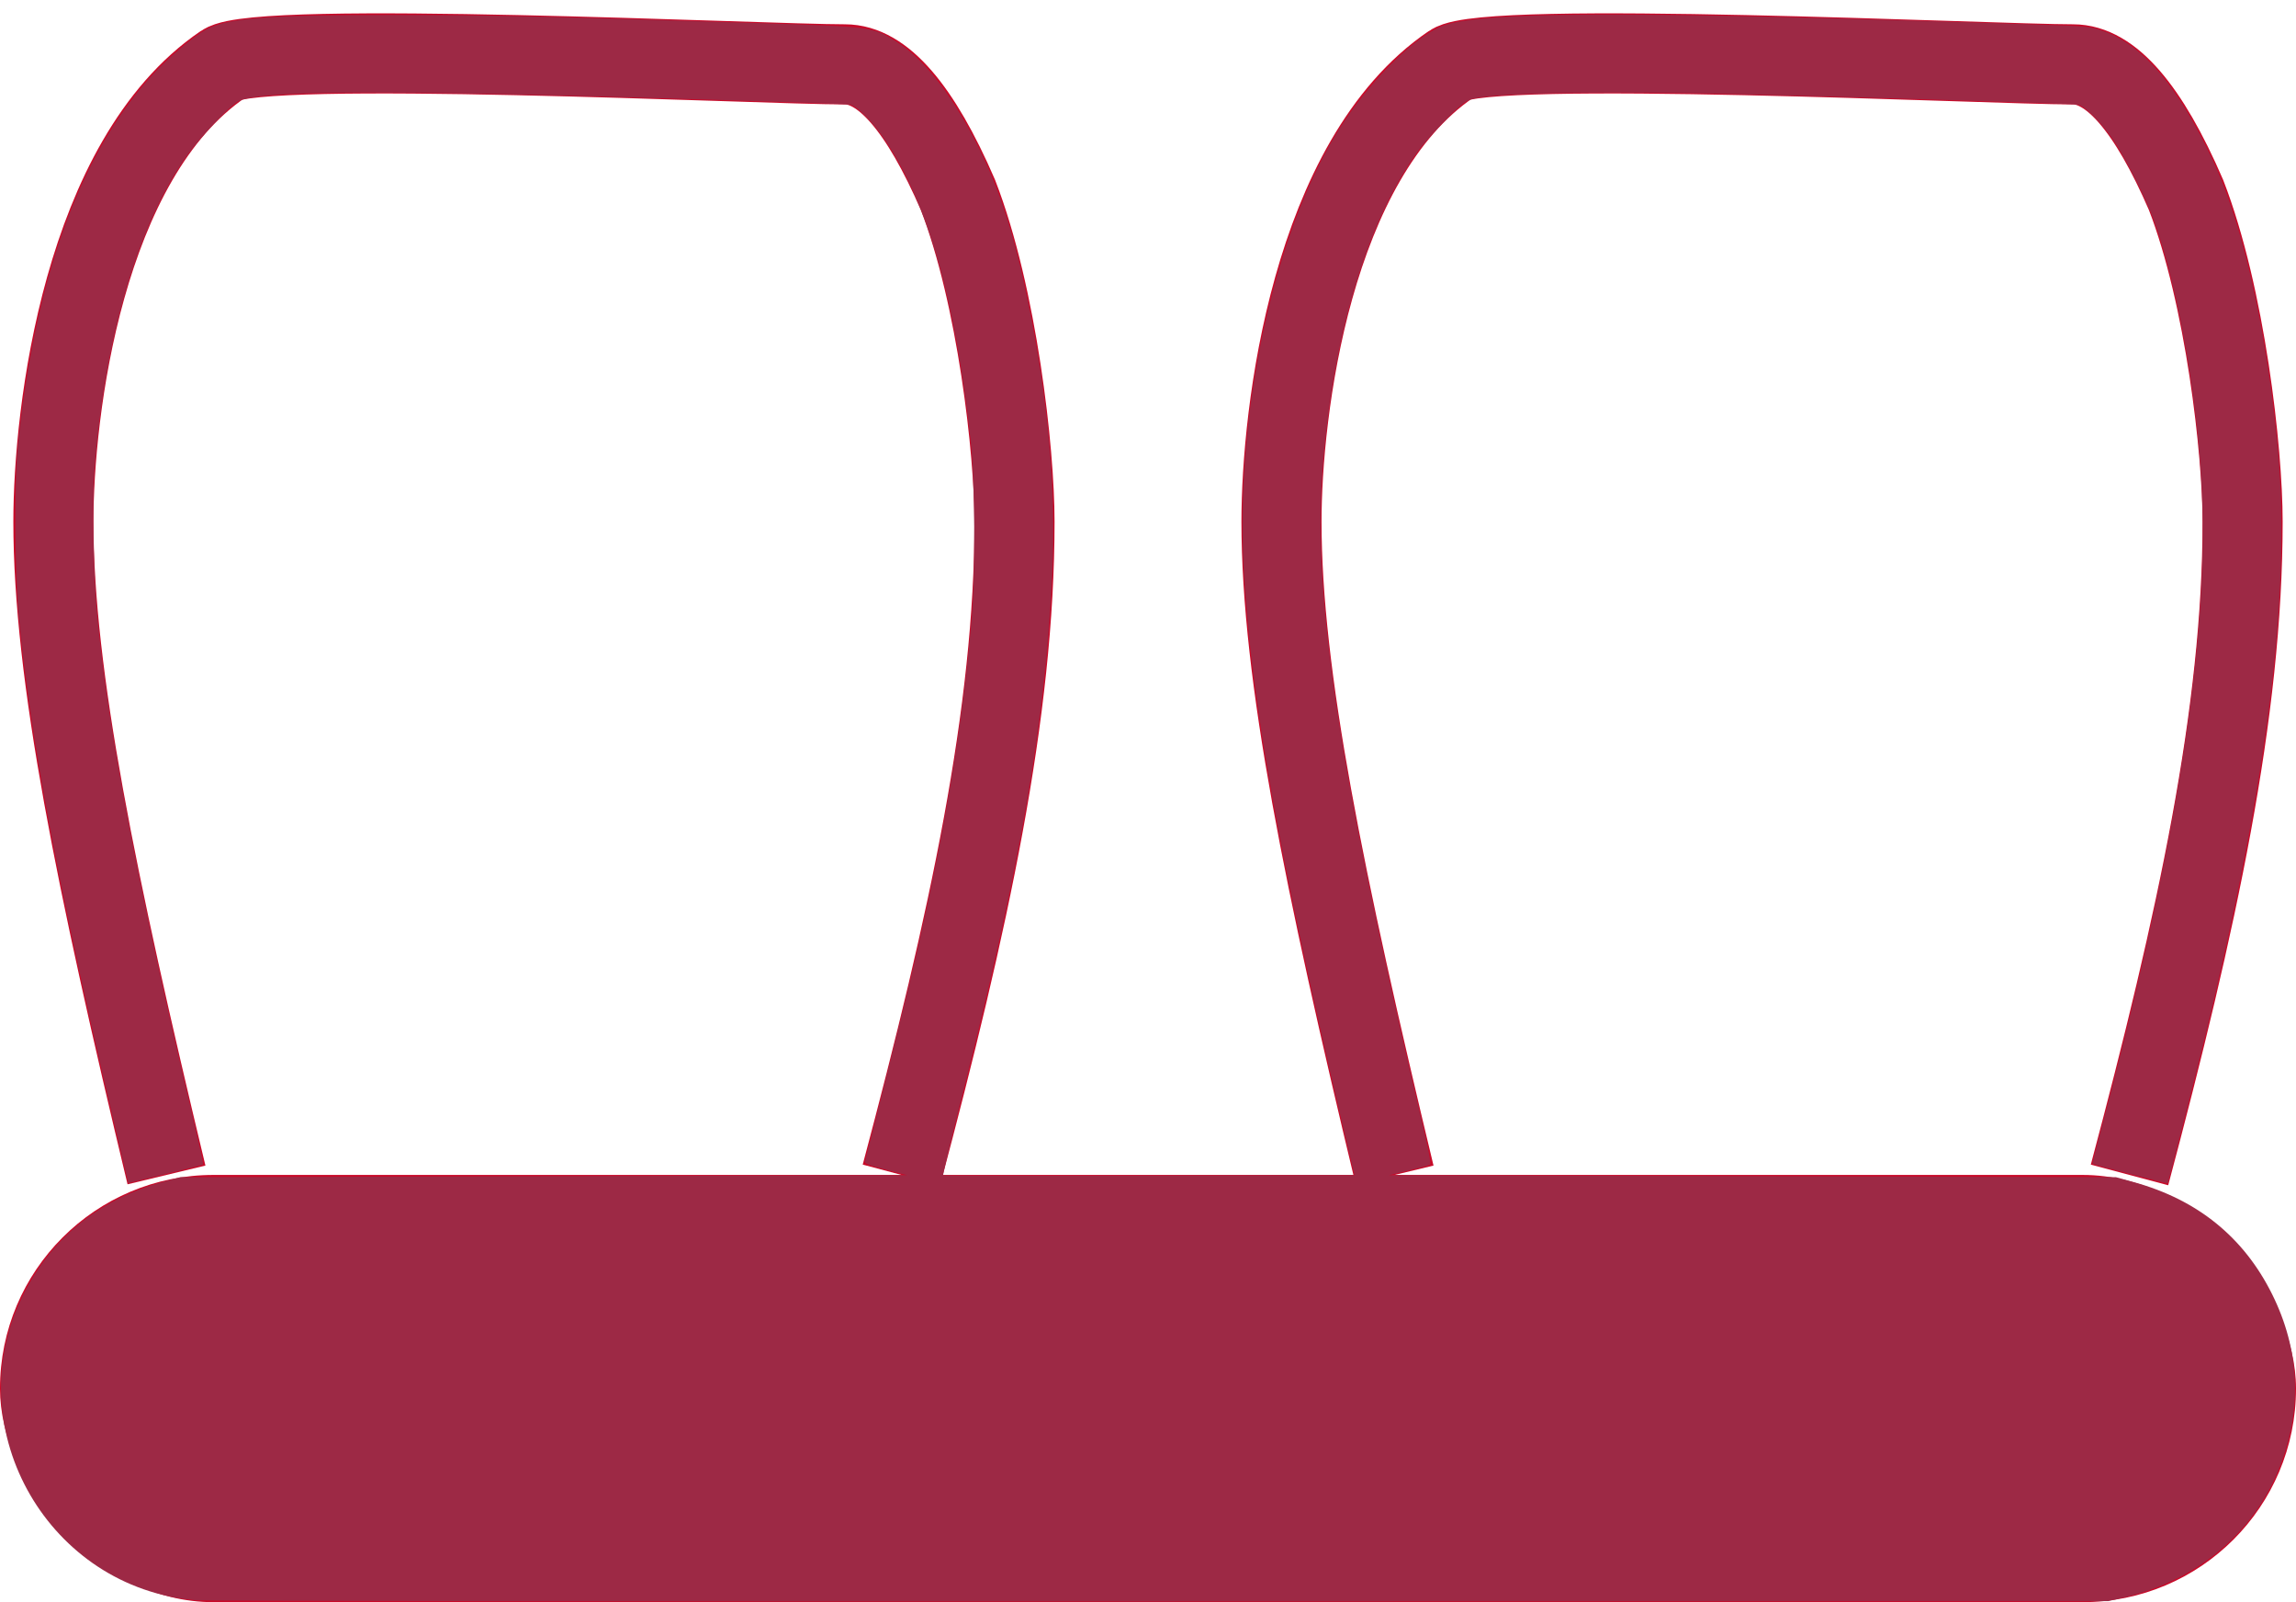 <?xml version="1.0" encoding="UTF-8" standalone="no"?> <svg xmlns:dc="http://purl.org/dc/elements/1.1/" xmlns:cc="http://creativecommons.org/ns#" xmlns:rdf="http://www.w3.org/1999/02/22-rdf-syntax-ns#" xmlns:svg="http://www.w3.org/2000/svg" xmlns="http://www.w3.org/2000/svg" width="43px" height="30px" viewBox="0 0 43 30" id="svg6853">  <!-- Generator: Sketch 49 (51002) - http://www.bohemiancoding.com/sketch --> <title id="title6840">ras</title> <desc id="desc6842">Created with Sketch.</desc> <defs id="defs6844"></defs> <g id="Page-1" stroke="none" stroke-width="1" fill="none" fill-rule="evenodd"> <g id="keramiheskkie-viniryi-dorab" transform="translate(-151, -1412)"> <g id="Group-5" transform="translate(0, 1043)"> <g id="ras" transform="translate(151, 370)"> <path d="M3.118,21 C1.801,15.521 1,11.637 1,8.767 C1,6.723 1.554,1.988 4.176,0.205 C4.853,-0.256 14.289,0.205 15.824,0.205 C16.529,0.205 17.235,1.02 17.941,2.651 C18.676,4.546 19,7.456 19,8.767 C19,12.333 18.146,16.262 16.882,21" id="icond4-copy" stroke="#C80A29" stroke-width="1.5"></path> <path d="M26.118,21 C24.801,15.521 24,11.637 24,8.767 C24,6.723 24.554,1.988 27.176,0.205 C27.853,-0.256 37.289,0.205 38.824,0.205 C39.529,0.205 40.235,1.02 40.941,2.651 C41.676,4.546 42,7.456 42,8.767 C42,12.333 41.146,16.262 39.882,21" id="icond4-copy-2" stroke="#C80A29" stroke-width="1.5"></path> <rect id="Rectangle-21" fill="#C80A29" x="0" y="21" width="43" height="8" rx="4"></rect> </g> </g> </g> </g> <path style="fill:#9d2945;stroke-width:0.001" d="M 3.659,29.963 C 0.929,29.736 -0.774,26.803 0.391,24.335 0.923,23.209 1.837,22.456 3.074,22.124 l 0.3,-0.081 6.808,-0.019 6.808,-0.019 -0.405,-0.104 c -0.329,-0.085 -0.402,-0.115 -0.387,-0.162 0.05,-0.161 0.758,-2.989 0.9,-3.597 0.588,-2.516 0.938,-4.612 1.102,-6.593 0.068,-0.821 0.058,-2.573 -0.018,-3.267 C 17.89,5.609 17.389,3.841 16.58,2.631 16.355,2.295 16.052,1.987 15.918,1.959 15.876,1.95 14.742,1.91 13.398,1.869 7.113,1.68 4.799,1.689 4.454,1.903 4.267,2.02 3.759,2.557 3.517,2.894 2.597,4.177 1.96,6.32 1.773,8.766 1.721,9.442 1.747,10.769 1.829,11.605 c 0.205,2.094 0.746,4.934 1.739,9.125 0.138,0.583 0.244,1.066 0.236,1.074 -0.008,0.008 -0.327,0.09 -0.708,0.182 L 2.402,22.153 2.139,21.038 C 1.088,16.589 0.579,13.884 0.352,11.551 0.275,10.756 0.264,9.032 0.331,8.371 0.646,5.274 1.469,2.964 2.787,1.475 3.107,1.114 3.633,0.665 3.883,0.54 4.293,0.335 5.027,0.28 7.326,0.28 c 1.826,1.6599e-4 3.022,0.027 6.808,0.15 2.229,0.073 2.198,0.069 2.644,0.344 0.531,0.328 1.078,1.034 1.561,2.01 0.397,0.804 0.662,1.633 0.913,2.856 0.381,1.859 0.531,3.533 0.456,5.099 -0.134,2.798 -0.584,5.41 -1.681,9.75 -0.209,0.826 -0.372,1.509 -0.364,1.518 0.009,0.009 1.746,0.012 3.86,0.007 l 3.844,-0.009 -0.208,-0.88 c -1.208,-5.102 -1.728,-8.014 -1.866,-10.455 -0.165,-2.93 0.563,-6.307 1.779,-8.24 0.54,-0.859 1.355,-1.687 1.897,-1.927 0.667,-0.295 3.397,-0.305 11.292,-0.04 0.833,0.028 0.916,0.037 1.145,0.122 0.741,0.274 1.385,1.036 2.031,2.404 0.549,1.162 0.989,3.07 1.207,5.238 0.27,2.675 -0.112,5.982 -1.243,10.76 -0.162,0.684 -0.788,3.148 -0.806,3.171 -0.006,0.008 -1.385,-0.35 -1.408,-0.366 -0.004,-0.002 0.049,-0.214 0.118,-0.471 C 40.7,16.096 41.321,12.32 41.249,9.503 41.204,7.721 40.809,5.405 40.329,4.102 40.184,3.709 39.818,2.986 39.589,2.64 39.378,2.321 39.051,1.989 38.92,1.961 38.817,1.939 34.602,1.811 32.189,1.756 c -1.778,-0.04 -3.564,-0.022 -4.257,0.044 -0.311,0.029 -0.401,0.052 -0.511,0.128 -0.189,0.131 -0.699,0.67 -0.895,0.947 -0.94,1.326 -1.572,3.46 -1.756,5.928 -0.18,2.419 0.321,5.708 1.848,12.141 0.13,0.546 0.187,0.85 0.163,0.865 -0.02,0.013 -0.202,0.062 -0.404,0.11 l -0.367,0.087 6.808,0.018 6.808,0.018 0.343,0.095 c 1.189,0.329 2.054,1.031 2.584,2.097 0.519,1.044 0.567,2.144 0.141,3.237 -0.476,1.221 -1.537,2.115 -2.889,2.434 l -0.323,0.076 -17.749,0.005 C 11.972,29.988 3.838,29.978 3.659,29.963 Z" id="path6859"></path> </svg> 